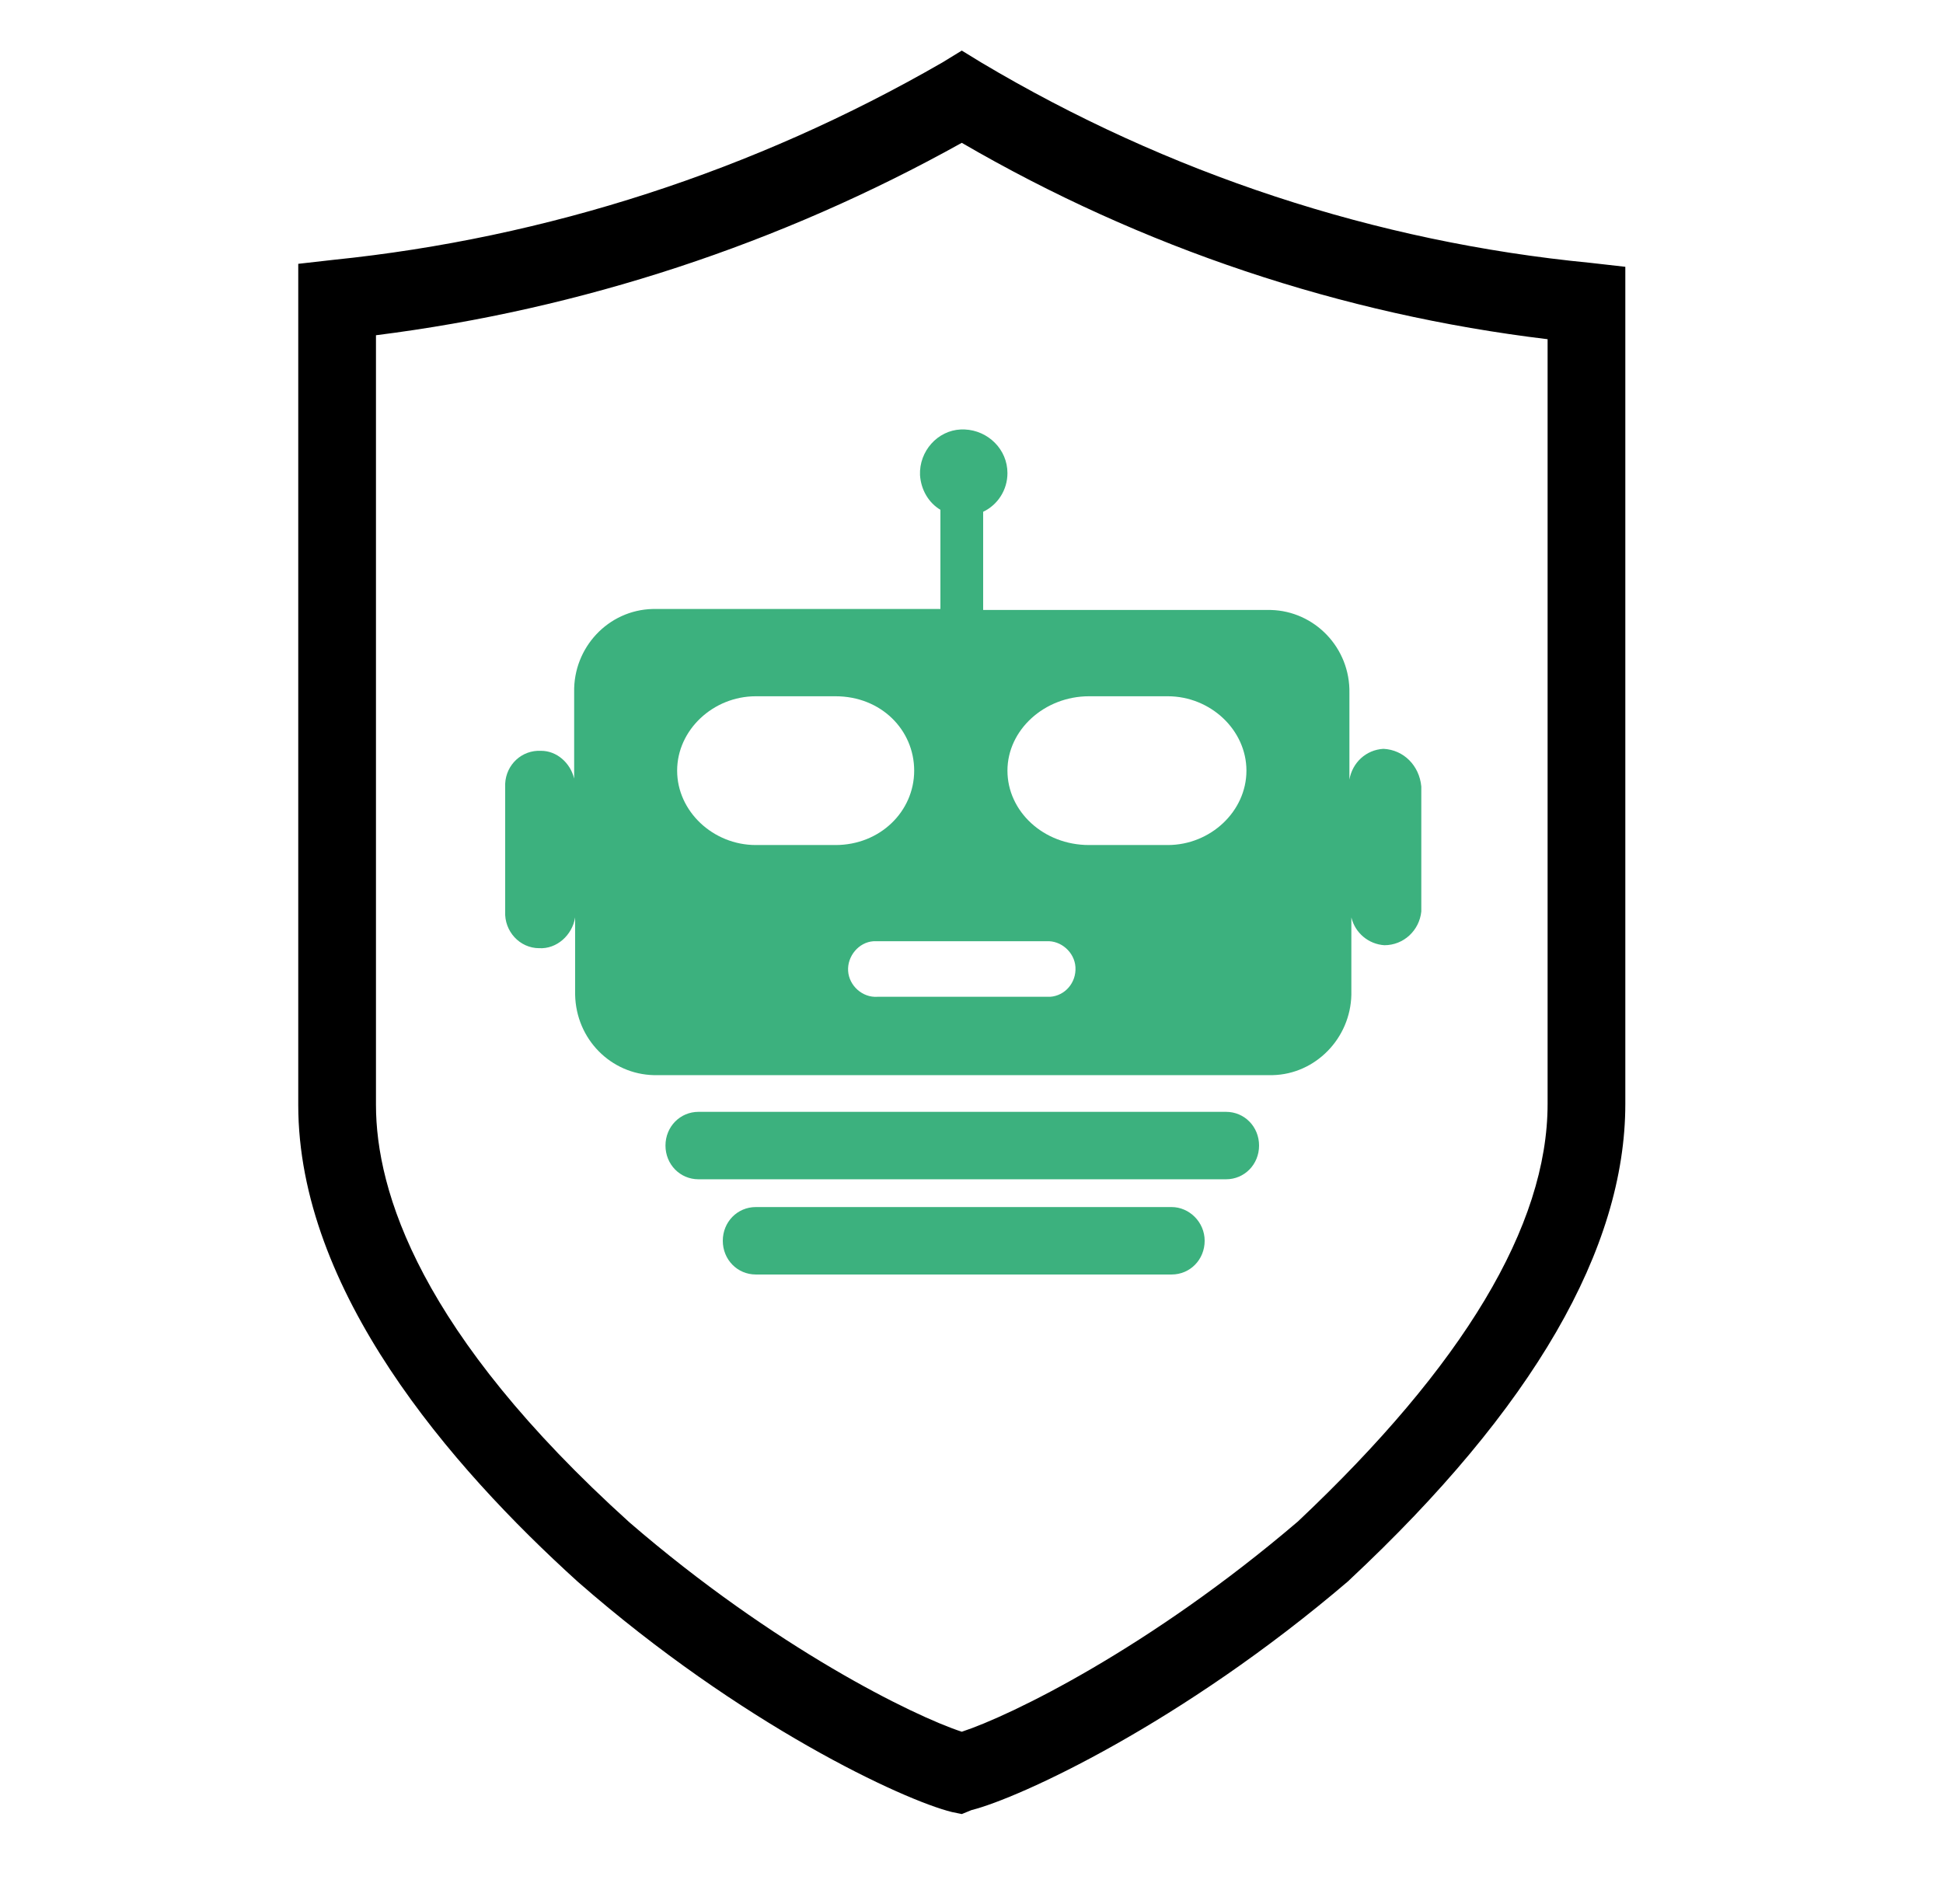 <svg xmlns="http://www.w3.org/2000/svg" xmlns:xlink="http://www.w3.org/1999/xlink" width="50" height="49"><defs><clipPath id="clip0"><rect x="233" y="144" width="50" height="49"></rect></clipPath><clipPath id="clip1"><rect x="234" y="144" width="48" height="49"></rect></clipPath><clipPath id="clip2"><rect x="234" y="144" width="48" height="49"></rect></clipPath><clipPath id="clip3"><rect x="234" y="144" width="48" height="49"></rect></clipPath></defs><g clip-path="url(#clip0)" transform="translate(-233 -144)"><g clip-path="url(#clip1)"><g clip-path="url(#clip2)"><g clip-path="url(#clip3)"><path d="M30.55 28.025 16.975 28.025C16.5 28.025 16.125 28.4 16.125 28.875 16.125 29.35 16.5 29.725 16.975 29.725L30.55 29.725C31.025 29.725 31.4 29.35 31.4 28.875 31.4 28.4 31.025 28.025 30.55 28.025Z" fill="#3CB17E" transform="matrix(1 0 0 1.021 234 144)"></path><path d="M29.15 30.425 18.45 30.425C17.975 30.425 17.6 30.8 17.6 31.275 17.6 31.75 17.975 32.125 18.45 32.125L29.15 32.125C29.625 32.125 30 31.75 30 31.275 30 30.8 29.6 30.425 29.15 30.425Z" fill="#3CB17E" transform="matrix(1 0 0 1.021 234 144)"></path><path d="M34.6 18.875 34.6 18.875C34.15 18.9 33.8 19.225 33.725 19.65L33.725 17.475C33.75 16.325 32.825 15.4 31.7 15.375L24.3 15.375 24.3 12.95C24.3 12.925 24.3 12.925 24.3 12.9 24.675 12.725 24.925 12.35 24.925 11.925 24.925 11.325 24.425 10.85 23.825 10.825 23.8 10.825 23.75 10.825 23.725 10.825 23.125 10.85 22.65 11.375 22.675 11.975 22.7 12.35 22.9 12.675 23.2 12.85L23.2 12.85C23.2 12.875 23.2 12.9 23.2 12.925L23.2 15.35 15.8 15.35C14.65 15.375 13.75 16.325 13.775 17.45L13.775 19.625C13.675 19.225 13.325 18.925 12.925 18.925 12.425 18.9 12.025 19.275 12 19.75L12 19.775 12 22.975C11.975 23.475 12.375 23.9 12.875 23.9 13.325 23.925 13.725 23.575 13.8 23.125L13.8 25.075C13.825 26.2 14.725 27.075 15.825 27.1L31.75 27.1C32.85 27.075 33.75 26.175 33.775 25.075L33.775 23.125C33.875 23.525 34.225 23.8 34.625 23.825 35.125 23.825 35.525 23.45 35.575 22.975L35.575 19.825C35.525 19.3 35.125 18.9 34.6 18.875ZM18.45 21.3C17.35 21.3 16.425 20.45 16.425 19.425 16.425 18.4 17.35 17.55 18.45 17.55L20.5 17.55C21.675 17.55 22.525 18.4 22.525 19.425 22.525 20.45 21.65 21.3 20.5 21.3L18.45 21.3ZM26.025 25.125C26 25.125 25.975 25.125 25.95 25.125L21.575 25.125C21.2 25.15 20.85 24.85 20.825 24.475 20.8 24.1 21.1 23.75 21.475 23.725 21.5 23.725 21.525 23.725 21.55 23.725L25.925 23.725C26.3 23.7 26.65 24 26.675 24.375 26.7 24.775 26.4 25.1 26.025 25.125ZM29.05 21.3 27.025 21.3C25.85 21.3 24.925 20.45 24.925 19.425 24.925 18.4 25.875 17.55 27.025 17.55L29.05 17.55C30.15 17.55 31.075 18.4 31.075 19.425 31.075 20.45 30.15 21.3 29.05 21.3Z" fill="#3CB17E" transform="matrix(1 0 0 1.021 234 144)"></path><path d="M23.75 45.725 23.5 45.675C22.25 45.375 18.075 43.475 13.875 39.875 10.575 36.95 6.675 32.525 6.675 27.85L6.675 6.65 7.575 6.55C13.075 6 18.425 4.3 23.25 1.575L23.75 1.275 24.25 1.575C29.05 4.375 34.4 6.1 39.925 6.625L40.825 6.725 40.825 27.825C40.825 31.475 38.45 35.5 33.725 39.825L33.7 39.85C29.4 43.45 25.225 45.325 24 45.625L23.75 45.725ZM8.675 8.45 8.675 27.85C8.675 30.025 9.8 33.6 15.2 38.375 18.925 41.525 22.5 43.25 23.75 43.65 25 43.25 28.575 41.55 32.4 38.35 36.65 34.425 38.825 30.9 38.825 27.825L38.825 8.55C33.525 7.925 28.4 6.25 23.75 3.6 19.075 6.15 13.95 7.8 8.675 8.45Z" transform="matrix(1 0 0 1.021 234 144)"></path></g></g></g></g></svg>